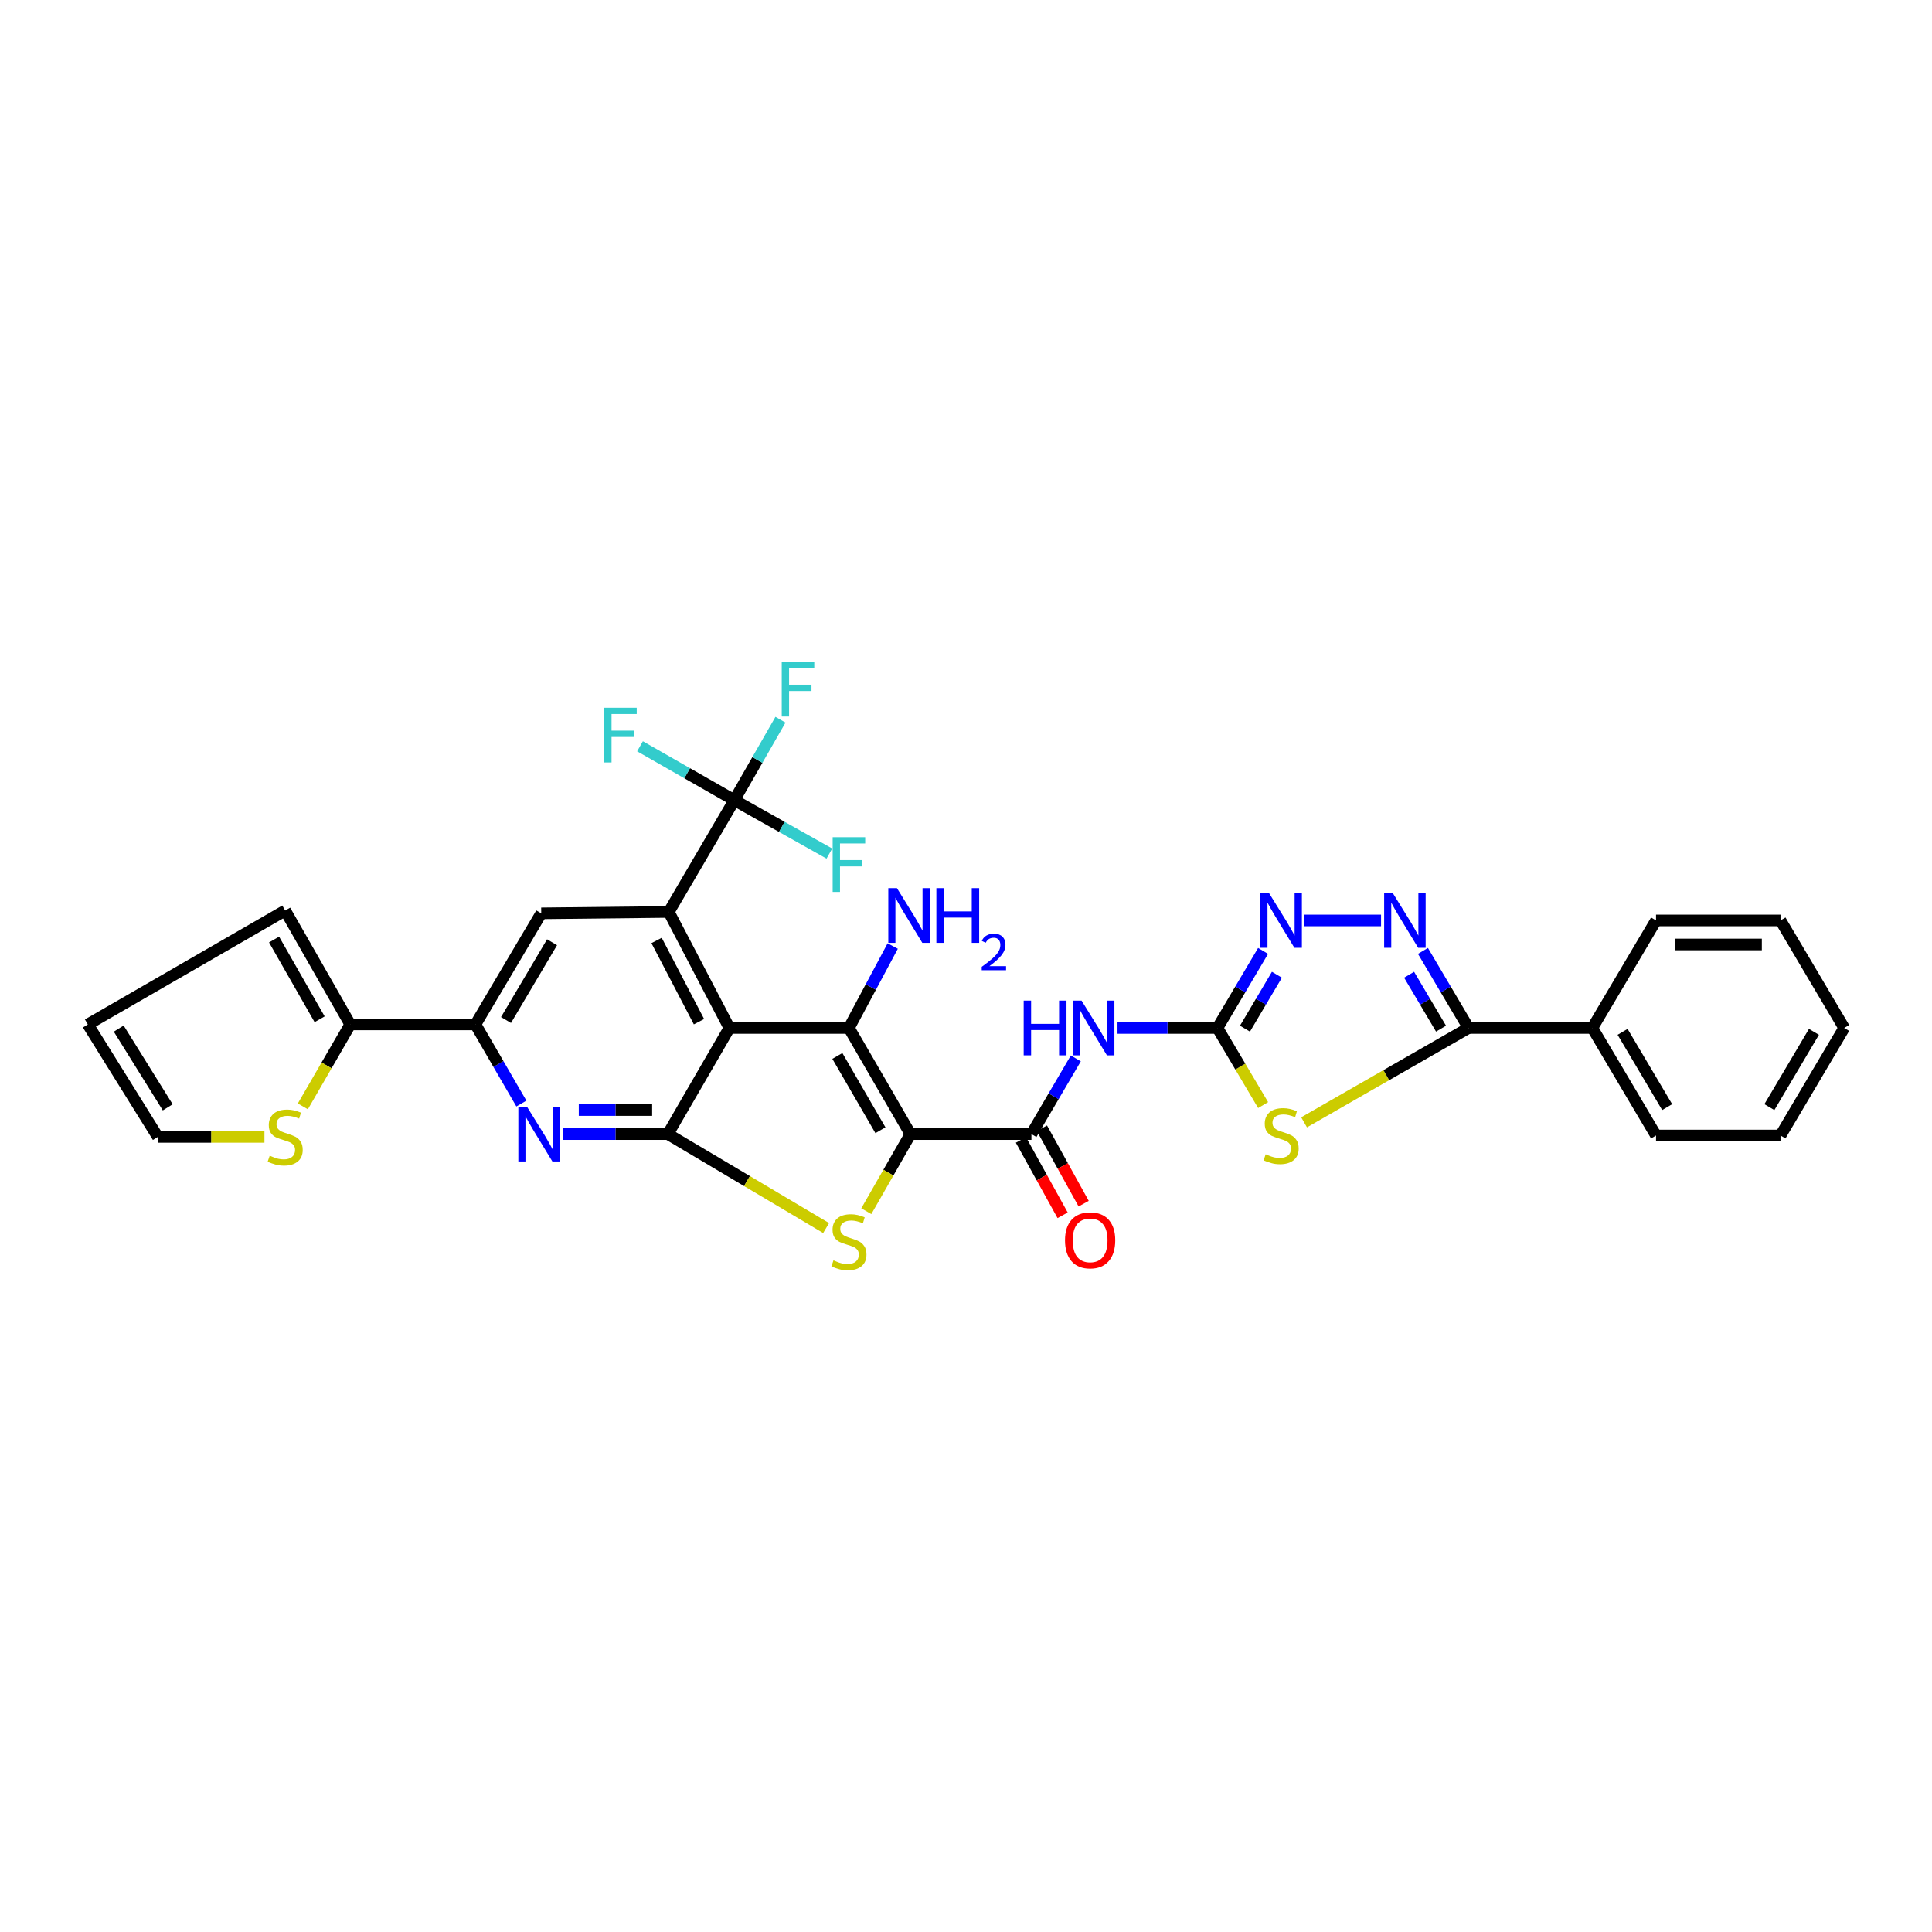 <?xml version='1.0' encoding='iso-8859-1'?>
<svg version='1.1' baseProfile='full'
              xmlns='http://www.w3.org/2000/svg'
                      xmlns:rdkit='http://www.rdkit.org/xml'
                      xmlns:xlink='http://www.w3.org/1999/xlink'
                  xml:space='preserve'
width='1000px' height='1000px' viewBox='0 0 1000 1000'>
<!-- END OF HEADER -->
<rect style='opacity:1.0;fill:#FFFFFF;stroke:none' width='1000' height='1000' x='0' y='0'> </rect>
<path class='bond-1' d='M 471.249,587.003 L 439.402,532.073' style='fill:none;fill-rule:evenodd;stroke:#000000;stroke-width:6px;stroke-linecap:butt;stroke-linejoin:miter;stroke-opacity:1' />
<path class='bond-1' d='M 455.71,585.003 L 433.417,546.552' style='fill:none;fill-rule:evenodd;stroke:#000000;stroke-width:6px;stroke-linecap:butt;stroke-linejoin:miter;stroke-opacity:1' />
<path class='bond-3' d='M 471.249,587.003 L 459.826,606.96' style='fill:none;fill-rule:evenodd;stroke:#000000;stroke-width:6px;stroke-linecap:butt;stroke-linejoin:miter;stroke-opacity:1' />
<path class='bond-3' d='M 459.826,606.96 L 448.402,626.916' style='fill:none;fill-rule:evenodd;stroke:#CCCC00;stroke-width:6px;stroke-linecap:butt;stroke-linejoin:miter;stroke-opacity:1' />
<path class='bond-7' d='M 471.249,587.003 L 533.865,587.003' style='fill:none;fill-rule:evenodd;stroke:#000000;stroke-width:6px;stroke-linecap:butt;stroke-linejoin:miter;stroke-opacity:1' />
<path class='bond-0' d='M 377.526,532.073 L 439.402,532.073' style='fill:none;fill-rule:evenodd;stroke:#000000;stroke-width:6px;stroke-linecap:butt;stroke-linejoin:miter;stroke-opacity:1' />
<path class='bond-4' d='M 377.526,532.073 L 346.163,472.028' style='fill:none;fill-rule:evenodd;stroke:#000000;stroke-width:6px;stroke-linecap:butt;stroke-linejoin:miter;stroke-opacity:1' />
<path class='bond-4' d='M 361.795,528.825 L 339.841,486.794' style='fill:none;fill-rule:evenodd;stroke:#000000;stroke-width:6px;stroke-linecap:butt;stroke-linejoin:miter;stroke-opacity:1' />
<path class='bond-32' d='M 377.526,532.073 L 345.686,587.003' style='fill:none;fill-rule:evenodd;stroke:#000000;stroke-width:6px;stroke-linecap:butt;stroke-linejoin:miter;stroke-opacity:1' />
<path class='bond-19' d='M 439.402,532.073 L 450.736,510.874' style='fill:none;fill-rule:evenodd;stroke:#000000;stroke-width:6px;stroke-linecap:butt;stroke-linejoin:miter;stroke-opacity:1' />
<path class='bond-19' d='M 450.736,510.874 L 462.07,489.676' style='fill:none;fill-rule:evenodd;stroke:#0000FF;stroke-width:6px;stroke-linecap:butt;stroke-linejoin:miter;stroke-opacity:1' />
<path class='bond-2' d='M 345.686,587.003 L 386.642,611.317' style='fill:none;fill-rule:evenodd;stroke:#000000;stroke-width:6px;stroke-linecap:butt;stroke-linejoin:miter;stroke-opacity:1' />
<path class='bond-2' d='M 386.642,611.317 L 427.598,635.631' style='fill:none;fill-rule:evenodd;stroke:#CCCC00;stroke-width:6px;stroke-linecap:butt;stroke-linejoin:miter;stroke-opacity:1' />
<path class='bond-11' d='M 345.686,587.003 L 318.563,587.003' style='fill:none;fill-rule:evenodd;stroke:#000000;stroke-width:6px;stroke-linecap:butt;stroke-linejoin:miter;stroke-opacity:1' />
<path class='bond-11' d='M 318.563,587.003 L 291.44,587.003' style='fill:none;fill-rule:evenodd;stroke:#0000FF;stroke-width:6px;stroke-linecap:butt;stroke-linejoin:miter;stroke-opacity:1' />
<path class='bond-11' d='M 337.549,574.563 L 318.563,574.563' style='fill:none;fill-rule:evenodd;stroke:#000000;stroke-width:6px;stroke-linecap:butt;stroke-linejoin:miter;stroke-opacity:1' />
<path class='bond-11' d='M 318.563,574.563 L 299.577,574.563' style='fill:none;fill-rule:evenodd;stroke:#0000FF;stroke-width:6px;stroke-linecap:butt;stroke-linejoin:miter;stroke-opacity:1' />
<path class='bond-13' d='M 346.163,472.028 L 380.083,414.174' style='fill:none;fill-rule:evenodd;stroke:#000000;stroke-width:6px;stroke-linecap:butt;stroke-linejoin:miter;stroke-opacity:1' />
<path class='bond-15' d='M 346.163,472.028 L 280.146,472.753' style='fill:none;fill-rule:evenodd;stroke:#000000;stroke-width:6px;stroke-linecap:butt;stroke-linejoin:miter;stroke-opacity:1' />
<path class='bond-5' d='M 653.793,571.992 L 641.973,552.032' style='fill:none;fill-rule:evenodd;stroke:#CCCC00;stroke-width:6px;stroke-linecap:butt;stroke-linejoin:miter;stroke-opacity:1' />
<path class='bond-5' d='M 641.973,552.032 L 630.153,532.073' style='fill:none;fill-rule:evenodd;stroke:#000000;stroke-width:6px;stroke-linecap:butt;stroke-linejoin:miter;stroke-opacity:1' />
<path class='bond-8' d='M 674.988,580.916 L 717.557,556.494' style='fill:none;fill-rule:evenodd;stroke:#CCCC00;stroke-width:6px;stroke-linecap:butt;stroke-linejoin:miter;stroke-opacity:1' />
<path class='bond-8' d='M 717.557,556.494 L 760.125,532.073' style='fill:none;fill-rule:evenodd;stroke:#000000;stroke-width:6px;stroke-linecap:butt;stroke-linejoin:miter;stroke-opacity:1' />
<path class='bond-6' d='M 630.153,532.073 L 604.286,532.073' style='fill:none;fill-rule:evenodd;stroke:#000000;stroke-width:6px;stroke-linecap:butt;stroke-linejoin:miter;stroke-opacity:1' />
<path class='bond-6' d='M 604.286,532.073 L 578.42,532.073' style='fill:none;fill-rule:evenodd;stroke:#0000FF;stroke-width:6px;stroke-linecap:butt;stroke-linejoin:miter;stroke-opacity:1' />
<path class='bond-12' d='M 630.153,532.073 L 641.96,512.136' style='fill:none;fill-rule:evenodd;stroke:#000000;stroke-width:6px;stroke-linecap:butt;stroke-linejoin:miter;stroke-opacity:1' />
<path class='bond-12' d='M 641.96,512.136 L 653.768,492.2' style='fill:none;fill-rule:evenodd;stroke:#0000FF;stroke-width:6px;stroke-linecap:butt;stroke-linejoin:miter;stroke-opacity:1' />
<path class='bond-12' d='M 644.399,532.431 L 652.664,518.476' style='fill:none;fill-rule:evenodd;stroke:#000000;stroke-width:6px;stroke-linecap:butt;stroke-linejoin:miter;stroke-opacity:1' />
<path class='bond-12' d='M 652.664,518.476 L 660.929,504.521' style='fill:none;fill-rule:evenodd;stroke:#0000FF;stroke-width:6px;stroke-linecap:butt;stroke-linejoin:miter;stroke-opacity:1' />
<path class='bond-10' d='M 533.865,587.003 L 545.353,567.414' style='fill:none;fill-rule:evenodd;stroke:#000000;stroke-width:6px;stroke-linecap:butt;stroke-linejoin:miter;stroke-opacity:1' />
<path class='bond-10' d='M 545.353,567.414 L 556.841,547.825' style='fill:none;fill-rule:evenodd;stroke:#0000FF;stroke-width:6px;stroke-linecap:butt;stroke-linejoin:miter;stroke-opacity:1' />
<path class='bond-18' d='M 528.423,590.015 L 539.218,609.525' style='fill:none;fill-rule:evenodd;stroke:#000000;stroke-width:6px;stroke-linecap:butt;stroke-linejoin:miter;stroke-opacity:1' />
<path class='bond-18' d='M 539.218,609.525 L 550.013,629.036' style='fill:none;fill-rule:evenodd;stroke:#FF0000;stroke-width:6px;stroke-linecap:butt;stroke-linejoin:miter;stroke-opacity:1' />
<path class='bond-18' d='M 539.308,583.992 L 550.103,603.502' style='fill:none;fill-rule:evenodd;stroke:#000000;stroke-width:6px;stroke-linecap:butt;stroke-linejoin:miter;stroke-opacity:1' />
<path class='bond-18' d='M 550.103,603.502 L 560.898,623.013' style='fill:none;fill-rule:evenodd;stroke:#FF0000;stroke-width:6px;stroke-linecap:butt;stroke-linejoin:miter;stroke-opacity:1' />
<path class='bond-20' d='M 760.125,532.073 L 824.199,532.073' style='fill:none;fill-rule:evenodd;stroke:#000000;stroke-width:6px;stroke-linecap:butt;stroke-linejoin:miter;stroke-opacity:1' />
<path class='bond-34' d='M 760.125,532.073 L 748.32,512.136' style='fill:none;fill-rule:evenodd;stroke:#000000;stroke-width:6px;stroke-linecap:butt;stroke-linejoin:miter;stroke-opacity:1' />
<path class='bond-34' d='M 748.32,512.136 L 736.515,492.2' style='fill:none;fill-rule:evenodd;stroke:#0000FF;stroke-width:6px;stroke-linecap:butt;stroke-linejoin:miter;stroke-opacity:1' />
<path class='bond-34' d='M 745.879,532.43 L 737.616,518.475' style='fill:none;fill-rule:evenodd;stroke:#000000;stroke-width:6px;stroke-linecap:butt;stroke-linejoin:miter;stroke-opacity:1' />
<path class='bond-34' d='M 737.616,518.475 L 729.352,504.52' style='fill:none;fill-rule:evenodd;stroke:#0000FF;stroke-width:6px;stroke-linecap:butt;stroke-linejoin:miter;stroke-opacity:1' />
<path class='bond-9' d='M 714.831,476.423 L 675.145,476.423' style='fill:none;fill-rule:evenodd;stroke:#0000FF;stroke-width:6px;stroke-linecap:butt;stroke-linejoin:miter;stroke-opacity:1' />
<path class='bond-14' d='M 269.865,571.203 L 257.98,550.722' style='fill:none;fill-rule:evenodd;stroke:#0000FF;stroke-width:6px;stroke-linecap:butt;stroke-linejoin:miter;stroke-opacity:1' />
<path class='bond-14' d='M 257.98,550.722 L 246.095,530.241' style='fill:none;fill-rule:evenodd;stroke:#000000;stroke-width:6px;stroke-linecap:butt;stroke-linejoin:miter;stroke-opacity:1' />
<path class='bond-24' d='M 380.083,414.174 L 404.682,427.994' style='fill:none;fill-rule:evenodd;stroke:#000000;stroke-width:6px;stroke-linecap:butt;stroke-linejoin:miter;stroke-opacity:1' />
<path class='bond-24' d='M 404.682,427.994 L 429.281,441.814' style='fill:none;fill-rule:evenodd;stroke:#33CCCC;stroke-width:6px;stroke-linecap:butt;stroke-linejoin:miter;stroke-opacity:1' />
<path class='bond-25' d='M 380.083,414.174 L 392.027,393.348' style='fill:none;fill-rule:evenodd;stroke:#000000;stroke-width:6px;stroke-linecap:butt;stroke-linejoin:miter;stroke-opacity:1' />
<path class='bond-25' d='M 392.027,393.348 L 403.972,372.523' style='fill:none;fill-rule:evenodd;stroke:#33CCCC;stroke-width:6px;stroke-linecap:butt;stroke-linejoin:miter;stroke-opacity:1' />
<path class='bond-26' d='M 380.083,414.174 L 355.675,400.225' style='fill:none;fill-rule:evenodd;stroke:#000000;stroke-width:6px;stroke-linecap:butt;stroke-linejoin:miter;stroke-opacity:1' />
<path class='bond-26' d='M 355.675,400.225 L 331.268,386.277' style='fill:none;fill-rule:evenodd;stroke:#33CCCC;stroke-width:6px;stroke-linecap:butt;stroke-linejoin:miter;stroke-opacity:1' />
<path class='bond-16' d='M 246.095,530.241 L 181.295,530.241' style='fill:none;fill-rule:evenodd;stroke:#000000;stroke-width:6px;stroke-linecap:butt;stroke-linejoin:miter;stroke-opacity:1' />
<path class='bond-33' d='M 246.095,530.241 L 280.146,472.753' style='fill:none;fill-rule:evenodd;stroke:#000000;stroke-width:6px;stroke-linecap:butt;stroke-linejoin:miter;stroke-opacity:1' />
<path class='bond-33' d='M 261.906,527.958 L 285.742,487.717' style='fill:none;fill-rule:evenodd;stroke:#000000;stroke-width:6px;stroke-linecap:butt;stroke-linejoin:miter;stroke-opacity:1' />
<path class='bond-17' d='M 181.295,530.241 L 169.021,551.45' style='fill:none;fill-rule:evenodd;stroke:#000000;stroke-width:6px;stroke-linecap:butt;stroke-linejoin:miter;stroke-opacity:1' />
<path class='bond-17' d='M 169.021,551.45 L 156.747,572.66' style='fill:none;fill-rule:evenodd;stroke:#CCCC00;stroke-width:6px;stroke-linecap:butt;stroke-linejoin:miter;stroke-opacity:1' />
<path class='bond-21' d='M 181.295,530.241 L 147.603,471.295' style='fill:none;fill-rule:evenodd;stroke:#000000;stroke-width:6px;stroke-linecap:butt;stroke-linejoin:miter;stroke-opacity:1' />
<path class='bond-21' d='M 165.441,527.573 L 141.856,486.31' style='fill:none;fill-rule:evenodd;stroke:#000000;stroke-width:6px;stroke-linecap:butt;stroke-linejoin:miter;stroke-opacity:1' />
<path class='bond-22' d='M 136.875,588.461 L 109.283,588.461' style='fill:none;fill-rule:evenodd;stroke:#CCCC00;stroke-width:6px;stroke-linecap:butt;stroke-linejoin:miter;stroke-opacity:1' />
<path class='bond-22' d='M 109.283,588.461 L 81.69,588.461' style='fill:none;fill-rule:evenodd;stroke:#000000;stroke-width:6px;stroke-linecap:butt;stroke-linejoin:miter;stroke-opacity:1' />
<path class='bond-27' d='M 824.199,532.073 L 857.159,587.729' style='fill:none;fill-rule:evenodd;stroke:#000000;stroke-width:6px;stroke-linecap:butt;stroke-linejoin:miter;stroke-opacity:1' />
<path class='bond-27' d='M 839.847,534.082 L 862.919,573.041' style='fill:none;fill-rule:evenodd;stroke:#000000;stroke-width:6px;stroke-linecap:butt;stroke-linejoin:miter;stroke-opacity:1' />
<path class='bond-28' d='M 824.199,532.073 L 857.159,476.423' style='fill:none;fill-rule:evenodd;stroke:#000000;stroke-width:6px;stroke-linecap:butt;stroke-linejoin:miter;stroke-opacity:1' />
<path class='bond-23' d='M 147.603,471.295 L 45.455,530.241' style='fill:none;fill-rule:evenodd;stroke:#000000;stroke-width:6px;stroke-linecap:butt;stroke-linejoin:miter;stroke-opacity:1' />
<path class='bond-35' d='M 81.69,588.461 L 45.455,530.241' style='fill:none;fill-rule:evenodd;stroke:#000000;stroke-width:6px;stroke-linecap:butt;stroke-linejoin:miter;stroke-opacity:1' />
<path class='bond-35' d='M 86.817,573.155 L 61.452,532.401' style='fill:none;fill-rule:evenodd;stroke:#000000;stroke-width:6px;stroke-linecap:butt;stroke-linejoin:miter;stroke-opacity:1' />
<path class='bond-30' d='M 857.159,587.729 L 921.586,587.729' style='fill:none;fill-rule:evenodd;stroke:#000000;stroke-width:6px;stroke-linecap:butt;stroke-linejoin:miter;stroke-opacity:1' />
<path class='bond-29' d='M 857.159,476.423 L 921.586,476.423' style='fill:none;fill-rule:evenodd;stroke:#000000;stroke-width:6px;stroke-linecap:butt;stroke-linejoin:miter;stroke-opacity:1' />
<path class='bond-29' d='M 866.823,488.864 L 911.922,488.864' style='fill:none;fill-rule:evenodd;stroke:#000000;stroke-width:6px;stroke-linecap:butt;stroke-linejoin:miter;stroke-opacity:1' />
<path class='bond-31' d='M 921.586,476.423 L 954.545,532.073' style='fill:none;fill-rule:evenodd;stroke:#000000;stroke-width:6px;stroke-linecap:butt;stroke-linejoin:miter;stroke-opacity:1' />
<path class='bond-36' d='M 921.586,587.729 L 954.545,532.073' style='fill:none;fill-rule:evenodd;stroke:#000000;stroke-width:6px;stroke-linecap:butt;stroke-linejoin:miter;stroke-opacity:1' />
<path class='bond-36' d='M 915.826,573.041 L 938.897,534.082' style='fill:none;fill-rule:evenodd;stroke:#000000;stroke-width:6px;stroke-linecap:butt;stroke-linejoin:miter;stroke-opacity:1' />
<path  class='atom-4' d='M 431.402 652.359
Q 431.722 652.479, 433.042 653.039
Q 434.362 653.599, 435.802 653.959
Q 437.282 654.279, 438.722 654.279
Q 441.402 654.279, 442.962 652.999
Q 444.522 651.679, 444.522 649.399
Q 444.522 647.839, 443.722 646.879
Q 442.962 645.919, 441.762 645.399
Q 440.562 644.879, 438.562 644.279
Q 436.042 643.519, 434.522 642.799
Q 433.042 642.079, 431.962 640.559
Q 430.922 639.039, 430.922 636.479
Q 430.922 632.919, 433.322 630.719
Q 435.762 628.519, 440.562 628.519
Q 443.842 628.519, 447.562 630.079
L 446.642 633.159
Q 443.242 631.759, 440.682 631.759
Q 437.922 631.759, 436.402 632.919
Q 434.882 634.039, 434.922 635.999
Q 434.922 637.519, 435.682 638.439
Q 436.482 639.359, 437.602 639.879
Q 438.762 640.399, 440.682 640.999
Q 443.242 641.799, 444.762 642.599
Q 446.282 643.399, 447.362 645.039
Q 448.482 646.639, 448.482 649.399
Q 448.482 653.319, 445.842 655.439
Q 443.242 657.519, 438.882 657.519
Q 436.362 657.519, 434.442 656.959
Q 432.562 656.439, 430.322 655.519
L 431.402 652.359
' fill='#CCCC00'/>
<path  class='atom-6' d='M 655.112 597.449
Q 655.432 597.569, 656.752 598.129
Q 658.072 598.689, 659.512 599.049
Q 660.992 599.369, 662.432 599.369
Q 665.112 599.369, 666.672 598.089
Q 668.232 596.769, 668.232 594.489
Q 668.232 592.929, 667.432 591.969
Q 666.672 591.009, 665.472 590.489
Q 664.272 589.969, 662.272 589.369
Q 659.752 588.609, 658.232 587.889
Q 656.752 587.169, 655.672 585.649
Q 654.632 584.129, 654.632 581.569
Q 654.632 578.009, 657.032 575.809
Q 659.472 573.609, 664.272 573.609
Q 667.552 573.609, 671.272 575.169
L 670.352 578.249
Q 666.952 576.849, 664.392 576.849
Q 661.632 576.849, 660.112 578.009
Q 658.592 579.129, 658.632 581.089
Q 658.632 582.609, 659.392 583.529
Q 660.192 584.449, 661.312 584.969
Q 662.472 585.489, 664.392 586.089
Q 666.952 586.889, 668.472 587.689
Q 669.992 588.489, 671.072 590.129
Q 672.192 591.729, 672.192 594.489
Q 672.192 598.409, 669.552 600.529
Q 666.952 602.609, 662.592 602.609
Q 660.072 602.609, 658.152 602.049
Q 656.272 601.529, 654.032 600.609
L 655.112 597.449
' fill='#CCCC00'/>
<path  class='atom-10' d='M 720.913 462.263
L 730.193 477.263
Q 731.113 478.743, 732.593 481.423
Q 734.073 484.103, 734.153 484.263
L 734.153 462.263
L 737.913 462.263
L 737.913 490.583
L 734.033 490.583
L 724.073 474.183
Q 722.913 472.263, 721.673 470.063
Q 720.473 467.863, 720.113 467.183
L 720.113 490.583
L 716.433 490.583
L 716.433 462.263
L 720.913 462.263
' fill='#0000FF'/>
<path  class='atom-11' d='M 529.858 517.913
L 533.698 517.913
L 533.698 529.953
L 548.178 529.953
L 548.178 517.913
L 552.018 517.913
L 552.018 546.233
L 548.178 546.233
L 548.178 533.153
L 533.698 533.153
L 533.698 546.233
L 529.858 546.233
L 529.858 517.913
' fill='#0000FF'/>
<path  class='atom-11' d='M 559.818 517.913
L 569.098 532.913
Q 570.018 534.393, 571.498 537.073
Q 572.978 539.753, 573.058 539.913
L 573.058 517.913
L 576.818 517.913
L 576.818 546.233
L 572.938 546.233
L 562.978 529.833
Q 561.818 527.913, 560.578 525.713
Q 559.378 523.513, 559.018 522.833
L 559.018 546.233
L 555.338 546.233
L 555.338 517.913
L 559.818 517.913
' fill='#0000FF'/>
<path  class='atom-12' d='M 272.774 572.843
L 282.054 587.843
Q 282.974 589.323, 284.454 592.003
Q 285.934 594.683, 286.014 594.843
L 286.014 572.843
L 289.774 572.843
L 289.774 601.163
L 285.894 601.163
L 275.934 584.763
Q 274.774 582.843, 273.534 580.643
Q 272.334 578.443, 271.974 577.763
L 271.974 601.163
L 268.294 601.163
L 268.294 572.843
L 272.774 572.843
' fill='#0000FF'/>
<path  class='atom-13' d='M 656.852 462.263
L 666.132 477.263
Q 667.052 478.743, 668.532 481.423
Q 670.012 484.103, 670.092 484.263
L 670.092 462.263
L 673.852 462.263
L 673.852 490.583
L 669.972 490.583
L 660.012 474.183
Q 658.852 472.263, 657.612 470.063
Q 656.412 467.863, 656.052 467.183
L 656.052 490.583
L 652.372 490.583
L 652.372 462.263
L 656.852 462.263
' fill='#0000FF'/>
<path  class='atom-18' d='M 139.603 598.181
Q 139.923 598.301, 141.243 598.861
Q 142.563 599.421, 144.003 599.781
Q 145.483 600.101, 146.923 600.101
Q 149.603 600.101, 151.163 598.821
Q 152.723 597.501, 152.723 595.221
Q 152.723 593.661, 151.923 592.701
Q 151.163 591.741, 149.963 591.221
Q 148.763 590.701, 146.763 590.101
Q 144.243 589.341, 142.723 588.621
Q 141.243 587.901, 140.163 586.381
Q 139.123 584.861, 139.123 582.301
Q 139.123 578.741, 141.523 576.541
Q 143.963 574.341, 148.763 574.341
Q 152.043 574.341, 155.763 575.901
L 154.843 578.981
Q 151.443 577.581, 148.883 577.581
Q 146.123 577.581, 144.603 578.741
Q 143.083 579.861, 143.123 581.821
Q 143.123 583.341, 143.883 584.261
Q 144.683 585.181, 145.803 585.701
Q 146.963 586.221, 148.883 586.821
Q 151.443 587.621, 152.963 588.421
Q 154.483 589.221, 155.563 590.861
Q 156.683 592.461, 156.683 595.221
Q 156.683 599.141, 154.043 601.261
Q 151.443 603.341, 147.083 603.341
Q 144.563 603.341, 142.643 602.781
Q 140.763 602.261, 138.523 601.341
L 139.603 598.181
' fill='#CCCC00'/>
<path  class='atom-19' d='M 551.247 641.993
Q 551.247 635.193, 554.607 631.393
Q 557.967 627.593, 564.247 627.593
Q 570.527 627.593, 573.887 631.393
Q 577.247 635.193, 577.247 641.993
Q 577.247 648.873, 573.847 652.793
Q 570.447 656.673, 564.247 656.673
Q 558.007 656.673, 554.607 652.793
Q 551.247 648.913, 551.247 641.993
M 564.247 653.473
Q 568.567 653.473, 570.887 650.593
Q 573.247 647.673, 573.247 641.993
Q 573.247 636.433, 570.887 633.633
Q 568.567 630.793, 564.247 630.793
Q 559.927 630.793, 557.567 633.593
Q 555.247 636.393, 555.247 641.993
Q 555.247 647.713, 557.567 650.593
Q 559.927 653.473, 564.247 653.473
' fill='#FF0000'/>
<path  class='atom-20' d='M 464.264 459.706
L 473.544 474.706
Q 474.464 476.186, 475.944 478.866
Q 477.424 481.546, 477.504 481.706
L 477.504 459.706
L 481.264 459.706
L 481.264 488.026
L 477.384 488.026
L 467.424 471.626
Q 466.264 469.706, 465.024 467.506
Q 463.824 465.306, 463.464 464.626
L 463.464 488.026
L 459.784 488.026
L 459.784 459.706
L 464.264 459.706
' fill='#0000FF'/>
<path  class='atom-20' d='M 484.664 459.706
L 488.504 459.706
L 488.504 471.746
L 502.984 471.746
L 502.984 459.706
L 506.824 459.706
L 506.824 488.026
L 502.984 488.026
L 502.984 474.946
L 488.504 474.946
L 488.504 488.026
L 484.664 488.026
L 484.664 459.706
' fill='#0000FF'/>
<path  class='atom-20' d='M 508.196 487.033
Q 508.883 485.264, 510.52 484.287
Q 512.156 483.284, 514.427 483.284
Q 517.252 483.284, 518.836 484.815
Q 520.42 486.346, 520.42 489.065
Q 520.42 491.837, 518.36 494.425
Q 516.328 497.012, 512.104 500.074
L 520.736 500.074
L 520.736 502.186
L 508.144 502.186
L 508.144 500.417
Q 511.628 497.936, 513.688 496.088
Q 515.773 494.24, 516.776 492.577
Q 517.78 490.913, 517.78 489.197
Q 517.78 487.402, 516.882 486.399
Q 515.984 485.396, 514.427 485.396
Q 512.922 485.396, 511.919 486.003
Q 510.916 486.61, 510.203 487.957
L 508.196 487.033
' fill='#0000FF'/>
<path  class='atom-25' d='M 430.982 433.34
L 447.822 433.34
L 447.822 436.58
L 434.782 436.58
L 434.782 445.18
L 446.382 445.18
L 446.382 448.46
L 434.782 448.46
L 434.782 461.66
L 430.982 461.66
L 430.982 433.34
' fill='#33CCCC'/>
<path  class='atom-26' d='M 404.623 342.547
L 421.463 342.547
L 421.463 345.787
L 408.423 345.787
L 408.423 354.387
L 420.023 354.387
L 420.023 357.667
L 408.423 357.667
L 408.423 370.867
L 404.623 370.867
L 404.623 342.547
' fill='#33CCCC'/>
<path  class='atom-27' d='M 312.731 366.335
L 329.571 366.335
L 329.571 369.575
L 316.531 369.575
L 316.531 378.175
L 328.131 378.175
L 328.131 381.455
L 316.531 381.455
L 316.531 394.655
L 312.731 394.655
L 312.731 366.335
' fill='#33CCCC'/>
</svg>
